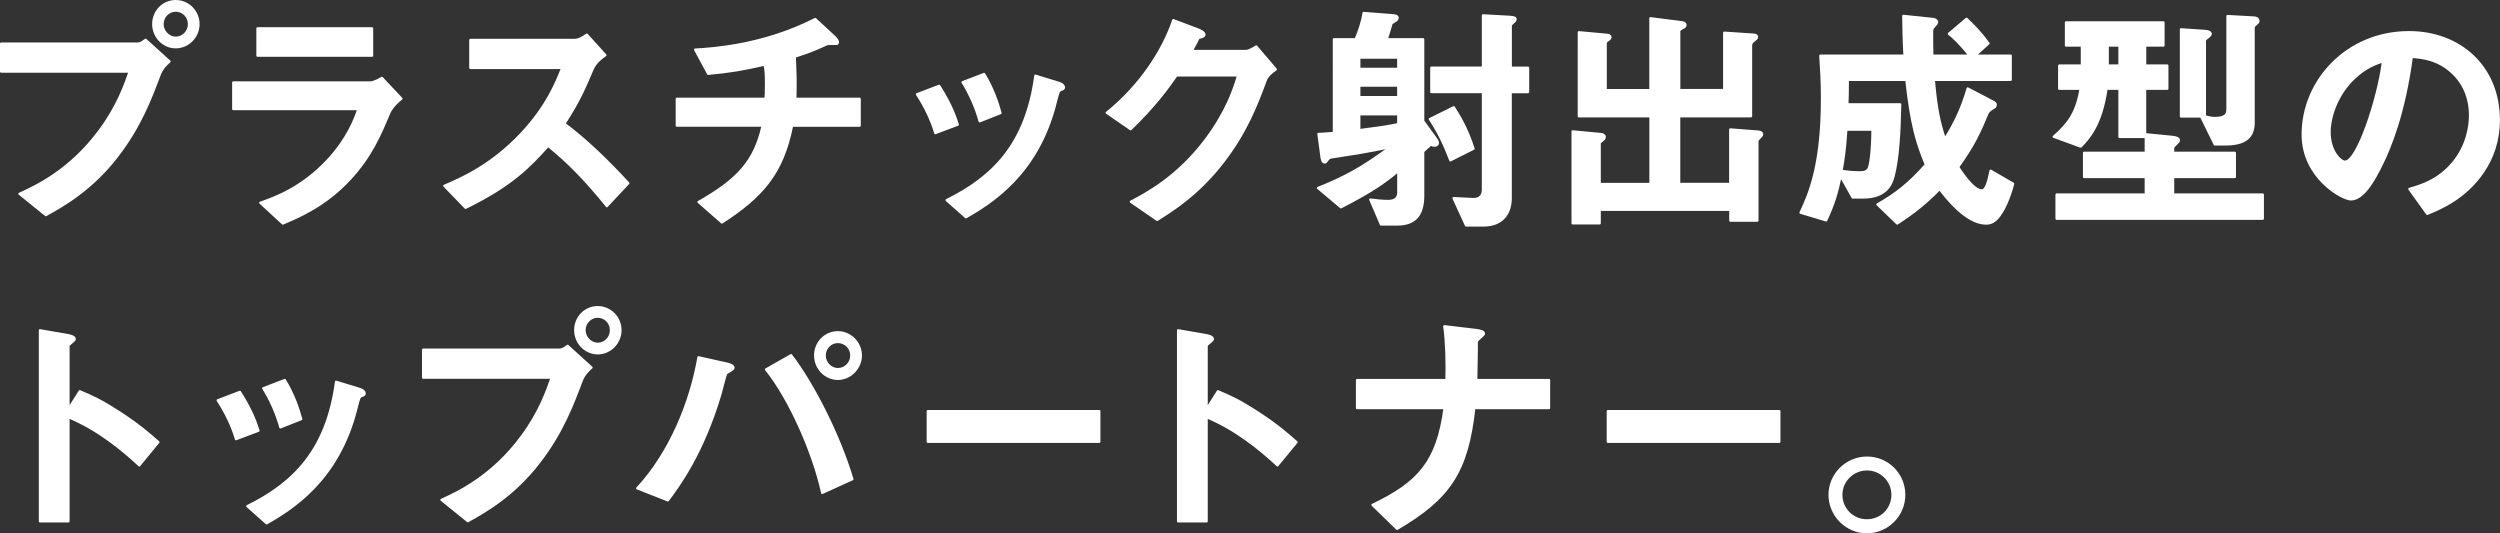 <?xml version="1.0" encoding="UTF-8"?>
<svg id="_レイヤー_2" data-name="レイヤー 2" xmlns="http://www.w3.org/2000/svg" viewBox="0 0 539.12 115.02">
  <rect x="0" y="0" width="539.12" height="115.02" fill="#333333" stroke="none"/>
  <defs>
    <style>
      .cls-1 {
        fill: #fff;
        stroke: #fff;
        stroke-linejoin: round;
        stroke-width: .5px;
      }
    </style>
  </defs>
  <g id="_レイヤー_2-2" data-name="レイヤー 2">
    <g>
      <path class="cls-1" d="M34.42,16.11c-1.98,5.25-4.21,11.18-9.15,17.58-5.56,7.23-11.8,10.71-15.39,12.69l-5.67-4.58c3.54-1.61,10.92-5.04,17.26-13.62,3.95-5.3,5.56-10.04,6.5-12.74H.25v-6.03h29.43c.62,0,1.2-.42,1.72-.83l5.15,4.68c-.83.73-1.61,1.51-2.13,2.86ZM37.9,10.18c-2.65,0-4.84-2.24-4.84-4.99S35.2.25,37.9.25s4.89,2.24,4.89,4.94-2.18,4.99-4.89,4.99ZM37.9,2.28c-1.51,0-2.86,1.25-2.86,2.91s1.4,2.96,2.86,2.96,2.86-1.2,2.86-2.96c0-1.66-1.3-2.91-2.86-2.91Z"/>
      <path class="cls-1" d="M84.02,24.17c-1.98,4.68-3.9,9.41-8.58,14.46-5.3,5.72-11.02,8.11-14.46,9.57l-4.84-4.47c3.12-1.09,8.94-3.17,14.56-9.2,4.37-4.73,5.88-8.94,6.6-11.02h-26.99v-5.72h29.49c.83,0,1.92-.62,2.55-.99l4.21,4.47c-1.82,1.46-2.39,2.6-2.55,2.91ZM55.53,12v-5.88h24.7v5.88h-24.7Z"/>
      <path class="cls-1" d="M130.88,44.45c-4.73-5.82-8.42-9.57-12.69-13-4.16,4.63-8.01,8.58-17.79,13.36l-4.58-4.73c3.38-1.46,9.98-4.21,16.59-11.23,5.62-5.98,7.64-11.23,8.84-14.2h-19.81v-6.03h22.41c.99,0,1.77-.52,2.7-1.14l4,4.42c-1.04.73-2.18,1.61-2.81,3.12-1.77,4.16-2.76,6.55-6.03,11.65,5.04,3.8,9.52,8.22,13.78,12.84l-4.63,4.94Z"/>
      <path class="cls-1" d="M170.81,27.08c-2.08,10.3-6.34,15.18-15.13,20.9l-5.04-4.42c8.42-4.78,12.12-8.74,13.83-16.48h-18.51v-5.77h19.14c.05-.52.1-1.51.1-3.22,0-1.82-.05-2.96-.31-4.16-4.78,1.09-7.59,1.56-12.17,1.98l-2.81-5.2c3.85-.21,14.82-.94,25.9-6.6l4.26,3.95c.16.16.62.68.62,1.04,0,.21-.1.31-.26.36h-1.66c-.31,0-.36.05-.78.21-1.72.78-3.02,1.4-6.6,2.55.05,1.87.21,4.78.16,6.6,0,1.35-.05,1.61-.05,2.5h13.88v5.77h-14.56Z"/>
      <path class="cls-1" d="M201.7,28.7c-.88-2.96-2.24-5.72-3.95-8.37l4.78-1.82c1.77,2.76,3.12,5.46,4,8.37l-4.84,1.82ZM228.74,19.39c-.47.26-.52.47-1.04,2.5-3.9,15.96-14.41,22.05-19.4,24.96l-4.16-3.69c10.09-4.99,17.16-12.12,19.14-26.83l5.1,1.56c.68.21,1.04.57,1.04.94,0,.31-.1.36-.68.57ZM211.27,26.15c-.88-3.12-2.08-5.77-3.69-8.42l4.63-1.77c1.92,3.07,2.96,6.29,3.54,8.42l-4.47,1.77Z"/>
      <path class="cls-1" d="M272.89,17.46c-1.87,5.04-4.16,11.08-9.26,17.63-5.25,6.76-10.76,10.24-14.09,12.32l-5.67-3.9c3.22-1.72,10.09-5.25,16.28-13.57,4.47-6.03,6.03-10.87,6.86-13.68h-13.31c-1.77,2.55-4.63,6.55-9.88,11.6l-5.15-3.54c7.44-5.98,12.27-13.73,14.35-19.97l5.36,2.03c.31.1,1.35.57,1.35,1.09,0,.42-.57.52-1.3.73-.31.78-.94,1.82-1.46,2.81h11.65c.62,0,1.46-.47,2.29-.99l4.21,4.94c-1.04.73-1.82,1.4-2.24,2.5Z"/>
      <path class="cls-1" d="M309.39,31.4c-.26,0-.47-.05-.88-.21-.57.52-1.51,1.4-1.61,1.46v9.46c0,4.16-1.61,6.29-5.62,6.29h-3.48l-2.29-5.36c1.09.16,2.65.31,3.8.31,1.3,0,2.24-.47,2.24-1.82v-4.68c-2.96,2.44-5.41,4.26-12.38,7.85l-4.94-4.16c5.62-2.24,9.52-4.32,15.6-8.84-4.78,1.04-8.68,1.61-12.01,2.13-1.09.16-1.2.16-1.56.68-.31.42-.42.52-.57.52-.52,0-.62-.78-.68-1.04l-.68-5.1c.88,0,2.39-.16,3.33-.21V8.47h4.68c.73-1.66,1.46-3.85,1.72-5.67l5.98.47c.94.05,1.35.21,1.35.57,0,.16-.1.36-.26.52-.1.1-.88.52-1.04.68-.05.1-.88,2.91-1.04,3.43h7.85v17.63l2.86,3.95c.1.16.31.47.31.73,0,.47-.36.62-.68.62ZM301.54,12.42h-8.42v2.44h8.42v-2.44ZM301.54,18.45h-8.42v2.5h8.42v-2.5ZM301.54,24.64h-8.42v3.43c5.3-.68,6.45-.88,8.42-1.3v-2.13ZM312.77,34.57c-1.25-3.28-2.44-5.82-4.42-8.89l5.15-2.55c1.04,1.61,2.86,4.52,4.26,8.94l-4.99,2.5ZM325.77,19.85v22.88c0,3.43-1.92,5.88-5.82,5.88h-3.8l-2.7-5.88c.62,0,3.64.21,4.32.21,1.4,0,2.03-.83,2.03-2.08v-21.01h-11.13v-5.25h11.13V3.32l5.62.31c1.09.05,1.4.21,1.4.52s-.26.52-.52.73c-.42.36-.52.52-.52.73v9h3.74v5.25h-3.74Z"/>
      <path class="cls-1" d="M379.7,29.48c-.62.62-.73.73-.73,1.04v17.06h-5.82v-2.34h-28.19v2.91h-5.82v-19.81l6.08.57c.47.05.83.26.83.62s-.31.62-.47.73c-.62.47-.62.52-.62.68v8.74h10.97v-14.61h-15.45V6.96l6.24.57c.21,0,.57.21.57.47,0,.31-.31.52-.47.62-.52.31-.57.62-.57.73v10.09h9.67V3.94l6.86.88c.31.05.68.21.68.57s-.26.47-.52.62c-.36.16-.83.42-.83.73v12.69h9.72V7.06l6.34.42c.36,0,.73.16.73.47s-.31.52-.36.57c-.57.42-.94.73-.94,1.3v15.24h-15.5v14.61h11.03v-11.75l6.14.47c.42.05.73.31.73.52,0,.26-.21.47-.31.57Z"/>
      <path class="cls-1" d="M431.69,45.7c-1.3,2.24-2.44,2.5-3.43,2.5-4.26,0-8.63-5.67-9.98-7.44-3.02,3.07-5.41,4.99-9.15,7.44l-4.26-4.11c3.9-2.24,6.66-4.32,10.45-8.58-1.87-4.47-3.17-8.58-4.21-18.3h-12.64c0,2.81-.05,3.9-.1,5.3h11.39c-.1,5.77-.42,11.65-1.4,15.39-.42,1.51-1.3,4.68-6.6,4.68h-2.24l-2.6-4.63c-.78,3.74-1.51,6.19-3.12,9.57l-5.51-1.66c2.08-4.37,4.63-10.66,4.63-24.65,0-3.48-.16-6.03-.36-9.2h18.15c-.21-3.95-.21-5.77-.26-8.58l6.5.68c.42.05.78.36.78.62,0,.31-.26.57-.47.78-.62.62-.62.83-.62,1.61,0,1.61,0,3.22.05,4.89h8.06c-2.13-2.76-3.59-4-4.47-4.73l3.8-3.22c1.35,1.3,2.7,2.55,4.73,5.3l-2.91,2.65h7.7v5.2h-16.59c.57,6.34,1.2,9.2,2.39,12.79,2.39-3.85,3.69-6.76,4.94-10.92l5.56,2.91c.31.16.47.36.47.62,0,.42-.31.57-.52.68q-.99.57-1.25,1.14c-1.66,4-2.86,6.71-6.34,11.6.73,1.09,3.28,5.04,5.1,5.04,1.04,0,1.51-2.39,1.92-4.26l4.84,2.81c-.26,1.09-.99,3.64-2.39,6.08ZM398.15,27.97c-.31,4.63-.62,6.5-1.04,8.89,1.09.16,2.34.31,4,.31.99,0,1.61-.21,1.92-.94.21-.52.73-2.86.78-8.27h-5.67Z"/>
      <path class="cls-1" d="M462.58,19.13v10.4h-5.51v-10.4h-2.81c-1.14,7.9-3.9,10.76-5.56,12.48l-5.82-2.13c3.48-3.02,4.99-5.51,5.82-10.35h-4.63v-4.99h4.89v-4.32h-3.43v-4.99h21.01v4.99h-3.95v4.32h4.78v4.99h-4.78ZM443.5,47.16v-5.2h19.24v-3.8h-13.31v-5.2h13.31v-4l5.77.57c.88.1,1.35.31,1.35.73,0,.26-.21.42-.36.57-.52.52-.88.83-.88,1.09v1.04h13.31v5.2h-13.31v3.8h19.34v5.2h-44.46ZM457.07,9.82h-2.55v4.32h2.55v-4.32ZM486.55,5.19c-.42.36-.57.52-.57.78v20.44c0,3.48-2.13,4.73-6.24,4.73h-2.13l-2.96-6.03h-4.32V6.33l5.3.36c.73.05,1.09.31,1.09.62s-.42.57-.52.68c-.62.47-.73.62-.73.83v16.28c1.14.26,1.4.36,2.13.36,2.34,0,2.76-.83,2.76-1.92V3.47l5.62.31c.31,0,1.04.1,1.04.73,0,.26-.16.42-.47.68Z"/>
      <path class="cls-1" d="M535.54,36.96c-3.9,5.77-9.31,8.01-12.12,9.15l-3.85-5.36c2.34-.68,6.19-1.77,9.36-5.56,3.17-3.74,3.74-8.06,3.74-10.35,0-2.86-.83-6.34-3.74-9.1-3.28-3.12-6.92-3.33-8.84-3.48-1.66,12.38-4.73,19.66-6.45,23.14-1.56,3.22-3.95,7.59-6.66,7.59-1.87,0-10.4-4.68-10.4-13.99,0-11.54,9.52-22.05,22.93-22.05,10.82,0,19.34,7.33,19.34,18.93,0,4.58-1.4,8.22-3.33,11.08ZM507.56,16.94c-3.69,3.54-5.2,8.37-5.2,11.54,0,4.21,2.39,6.4,3.33,6.4,2.7,0,7.18-13.57,8.22-21.68-1.51.52-3.85,1.3-6.34,3.74Z"/>
      <path class="cls-1" d="M30.05,100.36c-3.85-3.59-9.05-7.8-15.29-10.4v22.46h-6.14v-41.19l6.24,1.09c.16.05,1.25.21,1.25.83,0,.31-1.35,1.14-1.35,1.4v13.68l2.44-3.85c2.65,1.14,4.37,1.82,8.84,4.73,4.11,2.7,6.03,4.42,8.11,6.24l-4.11,4.99Z"/>
      <path class="cls-1" d="M50.9,94.7c-.88-2.96-2.24-5.72-3.95-8.37l4.78-1.82c1.77,2.76,3.12,5.46,4,8.37l-4.84,1.82ZM77.94,85.39c-.47.26-.52.47-1.04,2.5-3.9,15.96-14.4,22.05-19.4,24.96l-4.16-3.69c10.09-4.99,17.16-12.12,19.14-26.83l5.1,1.56c.68.21,1.04.57,1.04.94,0,.31-.1.36-.68.57ZM60.47,92.15c-.88-3.12-2.08-5.77-3.69-8.42l4.63-1.77c1.92,3.07,2.96,6.29,3.54,8.42l-4.47,1.77Z"/>
      <path class="cls-1" d="M125.42,82.11c-1.98,5.25-4.21,11.18-9.15,17.58-5.56,7.23-11.8,10.71-15.39,12.69l-5.67-4.58c3.54-1.61,10.92-5.04,17.26-13.62,3.95-5.3,5.56-10.04,6.5-12.74h-27.72v-6.03h29.43c.62,0,1.2-.42,1.72-.83l5.15,4.68c-.83.73-1.61,1.51-2.13,2.86ZM128.9,76.18c-2.65,0-4.84-2.24-4.84-4.99s2.13-4.94,4.84-4.94,4.89,2.24,4.89,4.94-2.18,4.99-4.89,4.99ZM128.9,68.28c-1.51,0-2.86,1.25-2.86,2.91s1.4,2.96,2.86,2.96,2.86-1.2,2.86-2.96c0-1.66-1.3-2.91-2.86-2.91Z"/>
      <path class="cls-1" d="M157.86,79.72c-.16.16-1.09.62-1.25.83-.21.21-1.04,3.74-1.25,4.42-3.8,12.79-8.94,19.71-11.34,22.93l-6.6-2.6c7.18-7.75,11.54-18.62,13.21-28.24l6.29,1.4c.16.05,1.25.31,1.25.83,0,.21-.16.31-.31.42ZM177.31,106.29c-1.82-8.42-6.92-20.18-12.12-26.62l5.41-3.07c4.63,6.03,10.3,17,13.21,26.73l-6.5,2.96ZM180.69,81.69c-2.65,0-4.89-2.24-4.89-5.04s2.18-4.99,4.89-4.99,4.94,2.29,4.94,4.99-2.24,5.04-4.94,5.04ZM180.69,73.74c-1.66,0-2.86,1.4-2.86,2.91,0,1.61,1.3,2.96,2.86,2.96s2.91-1.3,2.91-2.96c0-1.56-1.25-2.91-2.91-2.91Z"/>
      <path class="cls-1" d="M200.08,95.27v-6.6h36.97v6.6h-36.97Z"/>
      <path class="cls-1" d="M275.49,100.36c-3.85-3.59-9.05-7.8-15.29-10.4v22.46h-6.14v-41.19l6.24,1.09c.16.05,1.25.21,1.25.83,0,.31-1.35,1.14-1.35,1.4v13.68l2.44-3.85c2.65,1.14,4.37,1.82,8.84,4.73,4.11,2.7,6.03,4.42,8.11,6.24l-4.11,4.99Z"/>
      <path class="cls-1" d="M317.92,87.99c-1.51,13.83-5.41,19.45-16.64,26.05l-5.3-5.15c9.93-4.78,13.99-9.2,15.55-20.9h-18.88v-6.03h19.29c.1-3.8,0-8.22-.47-11.6l6.97.83c.73.1,1.56.26,1.56.78,0,.26-1.25,1.2-1.46,1.51-.1.16-.1.42-.1,2.55,0,.1-.05,3.22-.1,5.93h15.7v6.03h-16.12Z"/>
      <path class="cls-1" d="M346.73,95.27v-6.6h36.97v6.6h-36.97Z"/>
      <path class="cls-1" d="M410.63,106.71c0,4.42-3.59,8.01-8.01,8.06-4.42,0-8.06-3.64-8.06-8.06s3.64-8.01,8.06-8.01,8.01,3.54,8.01,8.01ZM397.06,106.71c0,3.07,2.5,5.56,5.56,5.51,3.07,0,5.51-2.44,5.51-5.51s-2.5-5.51-5.51-5.51-5.56,2.44-5.56,5.51Z"/>
    </g>
  </g>
</svg>
